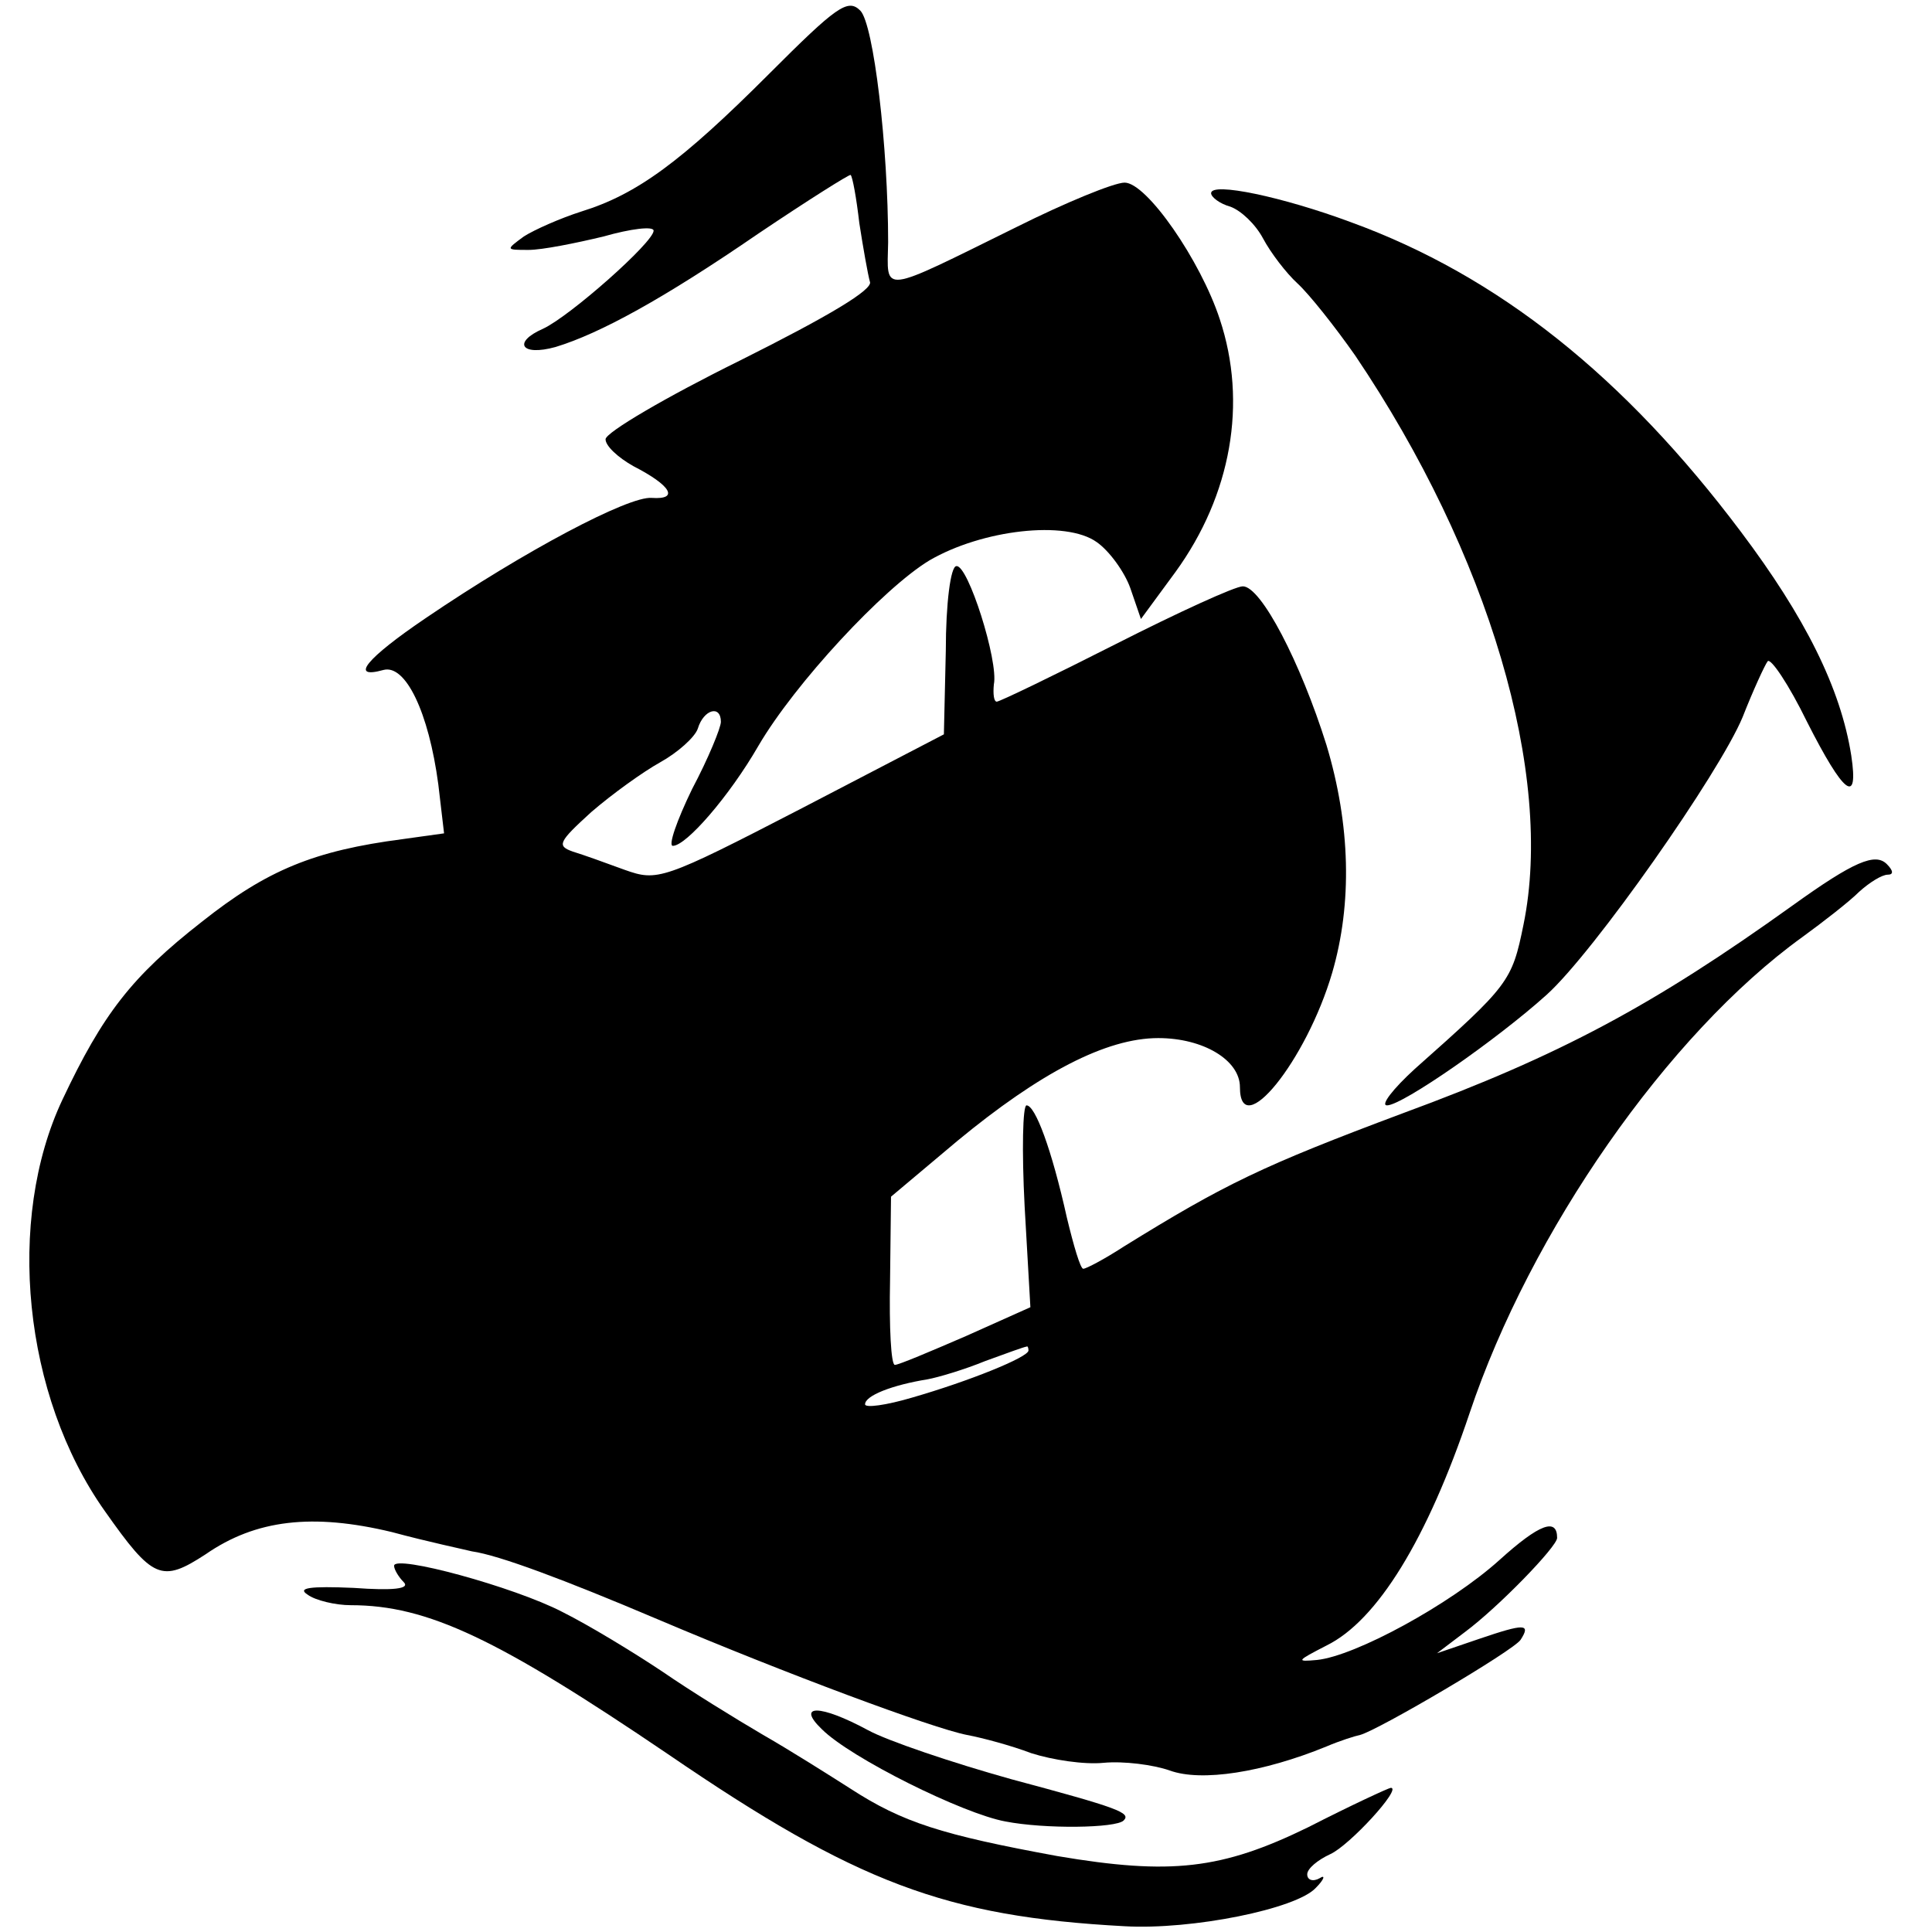 <?xml version="1.0" standalone="no"?>
<!DOCTYPE svg PUBLIC "-//W3C//DTD SVG 20010904//EN"
 "http://www.w3.org/TR/2001/REC-SVG-20010904/DTD/svg10.dtd">
<svg version="1.0" xmlns="http://www.w3.org/2000/svg"
 width="201pt" height="201pt" viewBox="0 0 201 201"
 preserveAspectRatio="xMidYMid meet">
<g transform="translate(0,201) scale(0.1,-0.1)"
fill="#000000" stroke="none">
<path d="M800 1933 c-91 -91 -137 -125 -195 -143 -22 -7 -49 -19 -60 -26 -19
-14 -19 -14 5 -14 14 0 49 7 78 14 28 8 52 11 52 6 0 -12 -87 -89 -115 -102
-32 -14 -23 -29 13 -19 46 14 112 50 211 118 52 35 95 62 96 61 2 -2 6 -24 9
-50 4 -26 9 -54 11 -61 4 -8 -43 -36 -135 -82 -77 -38 -140 -75 -140 -82 0 -7
13 -19 29 -28 39 -20 48 -35 19 -33 -24 2 -132 -55 -235 -125 -62 -42 -80 -64
-44 -54 23 6 47 -44 57 -119 l6 -51 -43 -6 c-92 -12 -141 -32 -209 -86 -73
-57 -103 -96 -145 -185 -59 -125 -41 -308 44 -428 50 -71 59 -75 105 -45 52
36 111 43 194 23 37 -10 75 -18 83 -20 28 -4 95 -29 194 -71 132 -56 285 -113
321 -120 16 -3 46 -11 67 -19 22 -7 55 -12 75 -10 21 2 52 -2 69 -8 33 -12 97
-2 163 25 14 6 30 11 35 12 19 5 160 88 167 99 11 17 4 17 -43 1 l-44 -15 29
22 c35 26 96 89 96 98 0 21 -18 15 -60 -23 -51 -46 -150 -100 -190 -104 -22
-2 -21 -1 10 15 53 26 105 111 149 242 63 188 206 394 346 495 22 16 49 37 59
47 11 10 24 18 30 18 6 0 6 4 -1 11 -12 12 -34 3 -98 -43 -145 -104 -242 -156
-405 -216 -147 -55 -186 -74 -291 -139 -20 -13 -39 -23 -42 -23 -3 0 -10 24
-17 53 -16 72 -33 117 -42 117 -4 0 -5 -47 -2 -105 l6 -105 -67 -30 c-37 -16
-70 -30 -74 -30 -4 0 -6 39 -5 88 l1 87 69 58 c86 71 155 107 209 107 47 0 85
-23 85 -51 0 -58 69 27 96 119 21 72 19 154 -6 237 -27 86 -68 165 -87 165 -8
0 -67 -27 -132 -60 -65 -33 -121 -60 -124 -60 -3 0 -4 8 -3 18 5 24 -27 125
-39 123 -6 0 -11 -39 -11 -88 l-2 -87 -148 -77 c-145 -75 -150 -76 -184 -64
-19 7 -44 16 -54 19 -17 6 -15 10 19 41 22 19 54 42 72 52 18 10 36 26 39 35
6 20 24 25 24 7 0 -6 -13 -38 -30 -70 -16 -33 -25 -59 -20 -59 14 0 59 52 89
104 38 65 130 164 178 193 55 32 142 42 174 19 13 -9 29 -31 35 -48 l11 -32
36 49 c58 80 75 176 46 263 -20 61 -76 142 -99 142 -11 0 -62 -21 -112 -46
-144 -71 -135 -70 -134 -16 0 99 -15 227 -29 241 -13 13 -25 4 -95 -66z m270
-1328 c0 -7 -62 -32 -121 -49 -27 -8 -49 -11 -49 -7 0 9 28 20 65 26 11 2 38
10 60 19 22 8 41 15 43 15 1 1 2 -1 2 -4z"/>
<path d="M1260 1809 c0 -4 9 -11 20 -14 11 -4 26 -18 34 -33 8 -15 24 -36 36
-47 12 -11 39 -45 60 -75 139 -206 207 -436 175 -592 -12 -59 -15 -63 -113
-150 -23 -21 -36 -38 -29 -38 16 0 115 69 166 115 49 44 180 231 204 289 11
28 23 54 26 58 3 4 22 -24 41 -63 38 -75 54 -88 46 -35 -11 70 -48 144 -115
233 -121 161 -252 266 -406 322 -70 26 -145 42 -145 30z"/>
<path d="M410 381 c0 -4 5 -12 10 -17 7 -7 -11 -9 -52 -6 -46 2 -59 0 -48 -7
8 -6 29 -11 45 -11 80 0 153 -35 330 -155 196 -134 289 -169 475 -179 70 -4
179 18 199 40 9 9 10 14 4 10 -7 -4 -13 -2 -13 4 0 6 11 15 24 21 20 9 75 69
63 69 -2 0 -41 -18 -86 -41 -90 -44 -143 -50 -261 -30 -120 22 -161 35 -215
70 -22 14 -63 40 -91 56 -29 17 -76 46 -105 66 -30 20 -76 48 -104 62 -50 26
-175 60 -175 48z"/>
<path d="M855 211 c30 -30 147 -88 191 -96 41 -8 115 -7 123 1 8 8 -5 13 -117
43 -61 17 -129 40 -149 51 -50 27 -75 27 -48 1z"/>
</g>
</svg>
